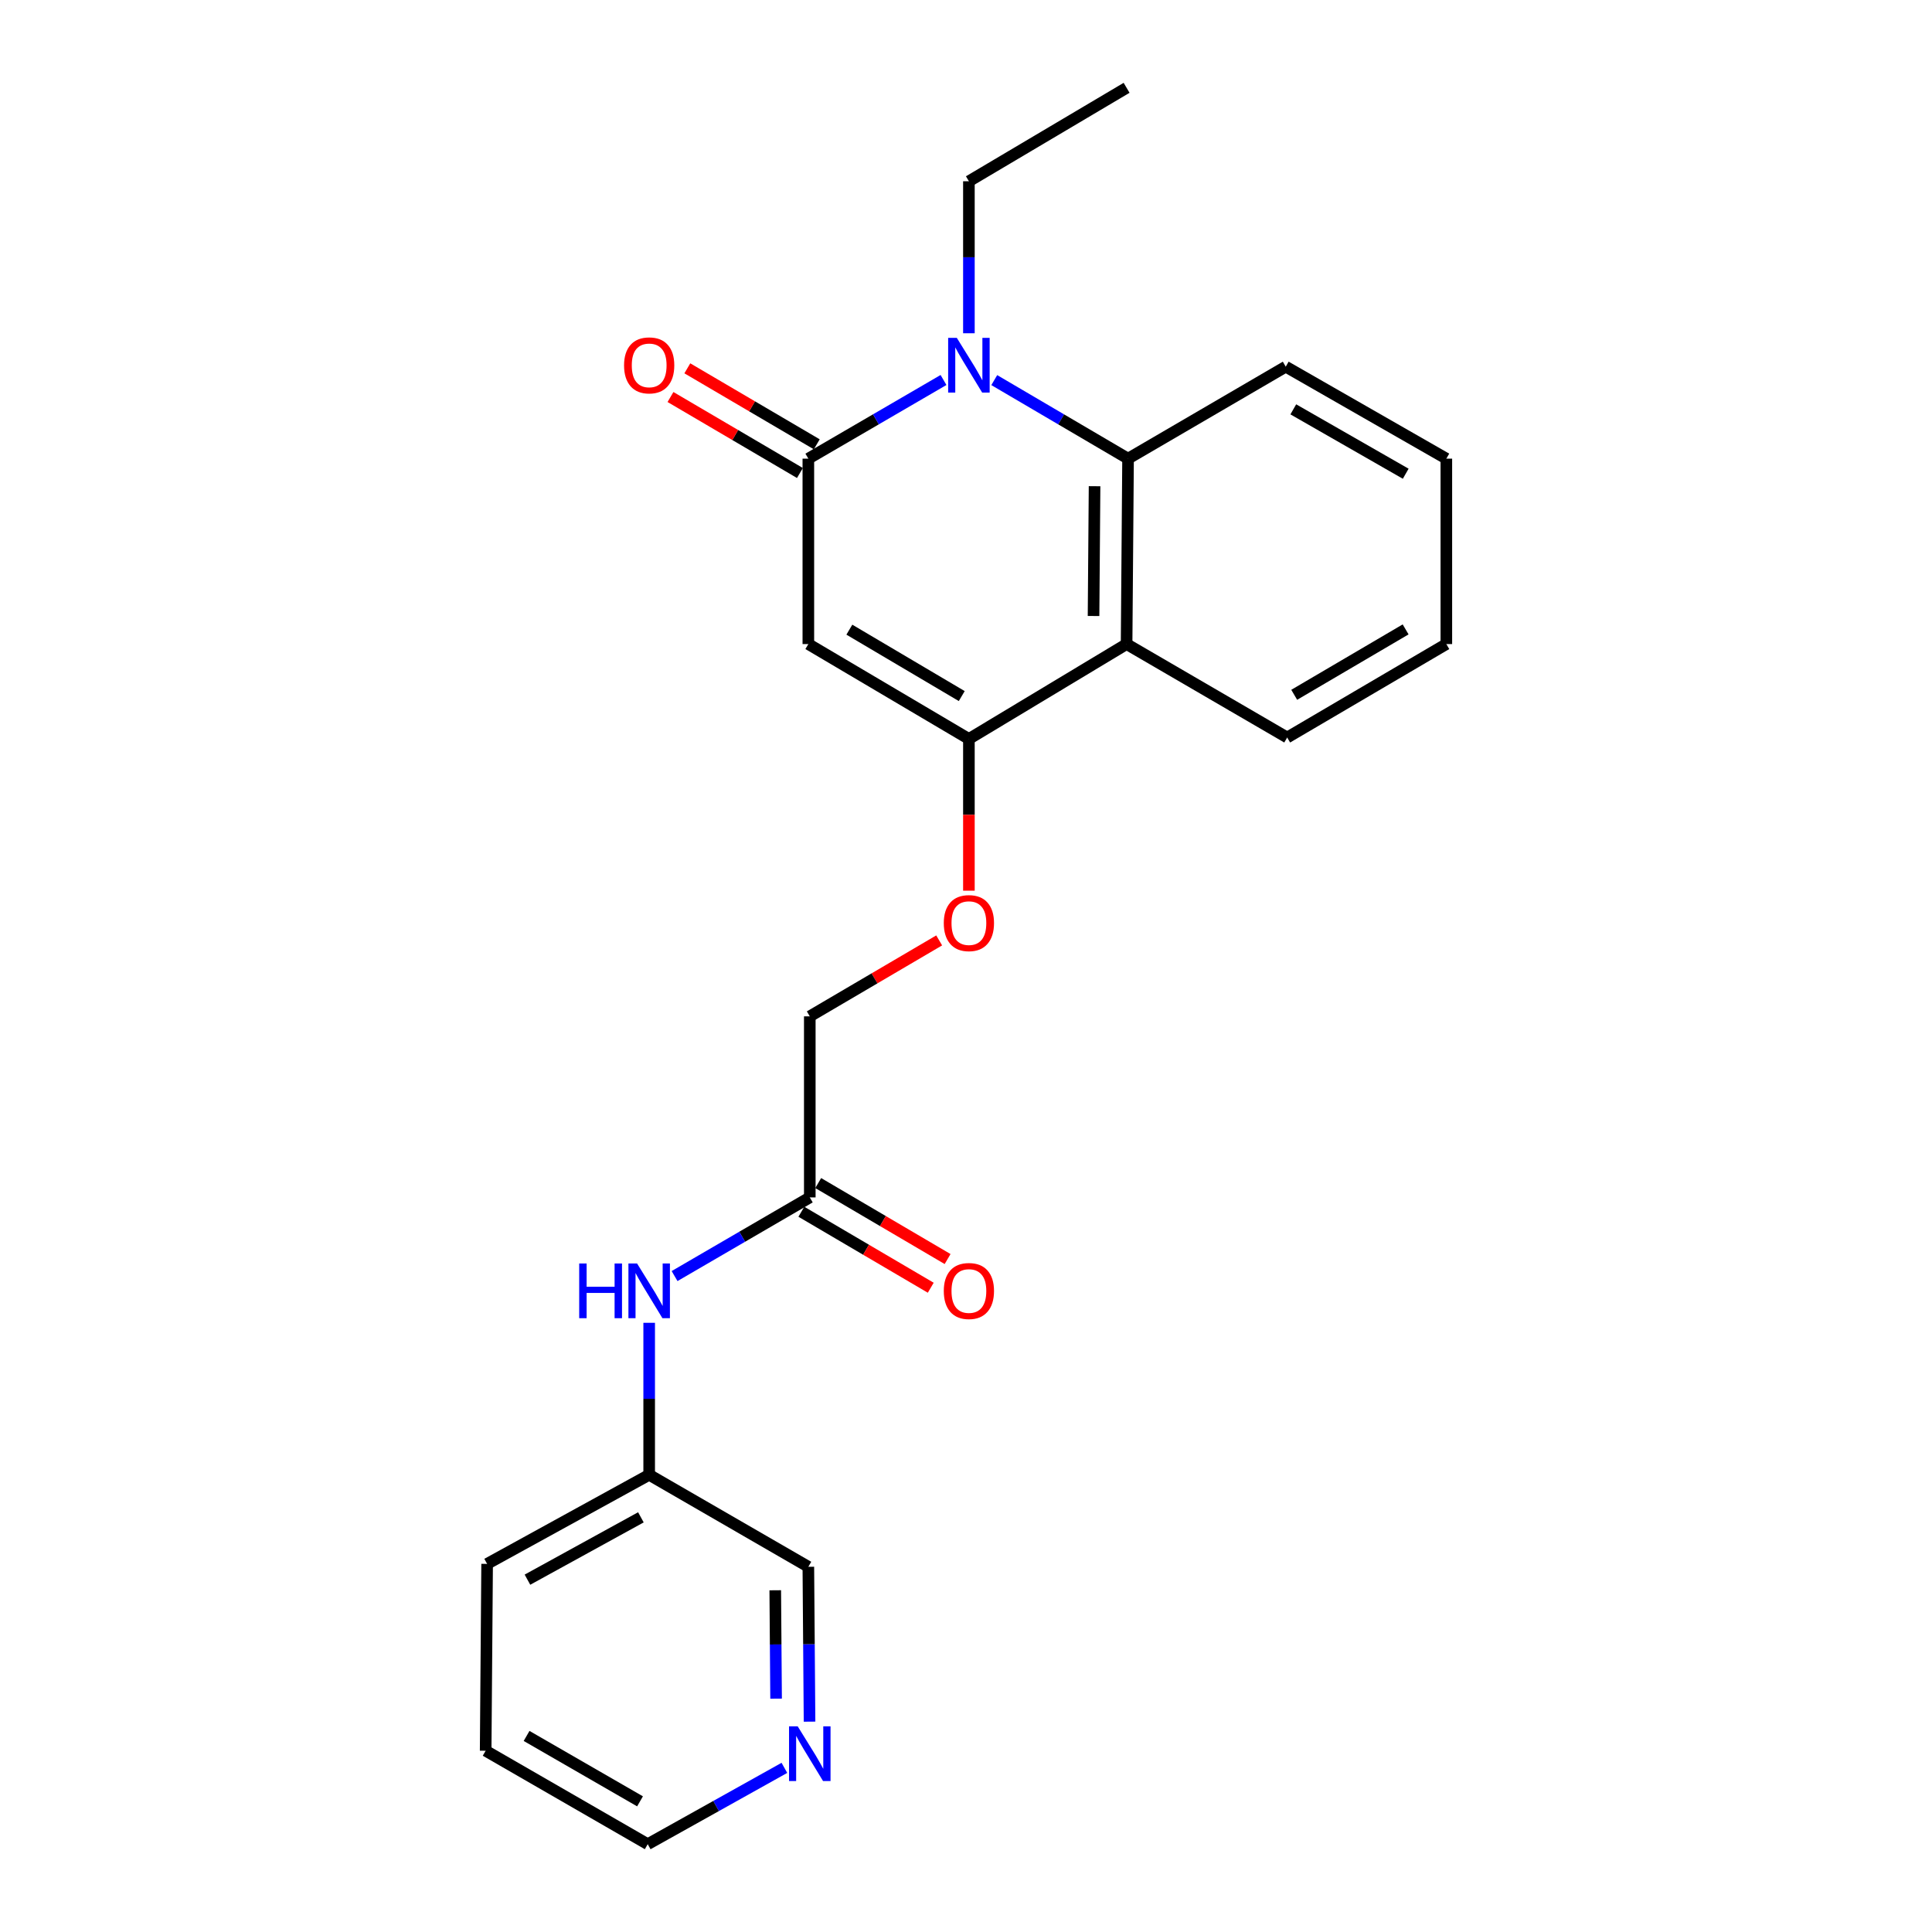 <?xml version='1.0' encoding='iso-8859-1'?>
<svg version='1.1' baseProfile='full'
              xmlns='http://www.w3.org/2000/svg'
                      xmlns:rdkit='http://www.rdkit.org/xml'
                      xmlns:xlink='http://www.w3.org/1999/xlink'
                  xml:space='preserve'
width='1000px' height='1000px' viewBox='0 0 1000 1000'>
<!-- END OF HEADER -->
<rect style='opacity:1.0;fill:#FFFFFF;stroke:none' width='1000' height='1000' x='0' y='0'> </rect>
<path class='bond-0' d='M 418.398,237.399 L 418.398,333.371' style='fill:none;fill-rule:evenodd;stroke:#000000;stroke-width:6px;stroke-linecap:butt;stroke-linejoin:miter;stroke-opacity:1' />
<path class='bond-1' d='M 418.398,237.399 L 453.378,217.042' style='fill:none;fill-rule:evenodd;stroke:#000000;stroke-width:6px;stroke-linecap:butt;stroke-linejoin:miter;stroke-opacity:1' />
<path class='bond-1' d='M 453.378,217.042 L 488.358,196.684' style='fill:none;fill-rule:evenodd;stroke:#0000FF;stroke-width:6px;stroke-linecap:butt;stroke-linejoin:miter;stroke-opacity:1' />
<path class='bond-7' d='M 422.757,229.973 L 389.259,210.308' style='fill:none;fill-rule:evenodd;stroke:#000000;stroke-width:6px;stroke-linecap:butt;stroke-linejoin:miter;stroke-opacity:1' />
<path class='bond-7' d='M 389.259,210.308 L 355.76,190.643' style='fill:none;fill-rule:evenodd;stroke:#FF0000;stroke-width:6px;stroke-linecap:butt;stroke-linejoin:miter;stroke-opacity:1' />
<path class='bond-7' d='M 414.039,244.825 L 380.54,225.16' style='fill:none;fill-rule:evenodd;stroke:#000000;stroke-width:6px;stroke-linecap:butt;stroke-linejoin:miter;stroke-opacity:1' />
<path class='bond-7' d='M 380.54,225.16 L 347.041,205.494' style='fill:none;fill-rule:evenodd;stroke:#FF0000;stroke-width:6px;stroke-linecap:butt;stroke-linejoin:miter;stroke-opacity:1' />
<path class='bond-2' d='M 418.398,333.371 L 501.502,382.482' style='fill:none;fill-rule:evenodd;stroke:#000000;stroke-width:6px;stroke-linecap:butt;stroke-linejoin:miter;stroke-opacity:1' />
<path class='bond-2' d='M 439.625,325.912 L 497.798,360.289' style='fill:none;fill-rule:evenodd;stroke:#000000;stroke-width:6px;stroke-linecap:butt;stroke-linejoin:miter;stroke-opacity:1' />
<path class='bond-3' d='M 514.63,196.743 L 549.255,217.071' style='fill:none;fill-rule:evenodd;stroke:#0000FF;stroke-width:6px;stroke-linecap:butt;stroke-linejoin:miter;stroke-opacity:1' />
<path class='bond-3' d='M 549.255,217.071 L 583.879,237.399' style='fill:none;fill-rule:evenodd;stroke:#000000;stroke-width:6px;stroke-linecap:butt;stroke-linejoin:miter;stroke-opacity:1' />
<path class='bond-12' d='M 501.502,172.495 L 501.502,133.157' style='fill:none;fill-rule:evenodd;stroke:#0000FF;stroke-width:6px;stroke-linecap:butt;stroke-linejoin:miter;stroke-opacity:1' />
<path class='bond-12' d='M 501.502,133.157 L 501.502,93.819' style='fill:none;fill-rule:evenodd;stroke:#000000;stroke-width:6px;stroke-linecap:butt;stroke-linejoin:miter;stroke-opacity:1' />
<path class='bond-5' d='M 501.502,382.482 L 501.502,421.749' style='fill:none;fill-rule:evenodd;stroke:#000000;stroke-width:6px;stroke-linecap:butt;stroke-linejoin:miter;stroke-opacity:1' />
<path class='bond-5' d='M 501.502,421.749 L 501.502,461.016' style='fill:none;fill-rule:evenodd;stroke:#FF0000;stroke-width:6px;stroke-linecap:butt;stroke-linejoin:miter;stroke-opacity:1' />
<path class='bond-23' d='M 501.502,382.482 L 583.123,333.371' style='fill:none;fill-rule:evenodd;stroke:#000000;stroke-width:6px;stroke-linecap:butt;stroke-linejoin:miter;stroke-opacity:1' />
<path class='bond-4' d='M 583.879,237.399 L 583.123,333.371' style='fill:none;fill-rule:evenodd;stroke:#000000;stroke-width:6px;stroke-linecap:butt;stroke-linejoin:miter;stroke-opacity:1' />
<path class='bond-4' d='M 566.544,251.659 L 566.015,318.84' style='fill:none;fill-rule:evenodd;stroke:#000000;stroke-width:6px;stroke-linecap:butt;stroke-linejoin:miter;stroke-opacity:1' />
<path class='bond-15' d='M 583.879,237.399 L 665.5,189.791' style='fill:none;fill-rule:evenodd;stroke:#000000;stroke-width:6px;stroke-linecap:butt;stroke-linejoin:miter;stroke-opacity:1' />
<path class='bond-14' d='M 583.123,333.371 L 666.246,381.735' style='fill:none;fill-rule:evenodd;stroke:#000000;stroke-width:6px;stroke-linecap:butt;stroke-linejoin:miter;stroke-opacity:1' />
<path class='bond-11' d='M 486.115,486.75 L 452.63,506.406' style='fill:none;fill-rule:evenodd;stroke:#FF0000;stroke-width:6px;stroke-linecap:butt;stroke-linejoin:miter;stroke-opacity:1' />
<path class='bond-11' d='M 452.63,506.406 L 419.145,526.062' style='fill:none;fill-rule:evenodd;stroke:#000000;stroke-width:6px;stroke-linecap:butt;stroke-linejoin:miter;stroke-opacity:1' />
<path class='bond-6' d='M 419.145,619.776 L 419.145,526.062' style='fill:none;fill-rule:evenodd;stroke:#000000;stroke-width:6px;stroke-linecap:butt;stroke-linejoin:miter;stroke-opacity:1' />
<path class='bond-8' d='M 419.145,619.776 L 384.15,640.135' style='fill:none;fill-rule:evenodd;stroke:#000000;stroke-width:6px;stroke-linecap:butt;stroke-linejoin:miter;stroke-opacity:1' />
<path class='bond-8' d='M 384.15,640.135 L 349.156,660.493' style='fill:none;fill-rule:evenodd;stroke:#0000FF;stroke-width:6px;stroke-linecap:butt;stroke-linejoin:miter;stroke-opacity:1' />
<path class='bond-10' d='M 414.784,627.202 L 448.269,646.865' style='fill:none;fill-rule:evenodd;stroke:#000000;stroke-width:6px;stroke-linecap:butt;stroke-linejoin:miter;stroke-opacity:1' />
<path class='bond-10' d='M 448.269,646.865 L 481.754,666.529' style='fill:none;fill-rule:evenodd;stroke:#FF0000;stroke-width:6px;stroke-linecap:butt;stroke-linejoin:miter;stroke-opacity:1' />
<path class='bond-10' d='M 423.505,612.351 L 456.99,632.015' style='fill:none;fill-rule:evenodd;stroke:#000000;stroke-width:6px;stroke-linecap:butt;stroke-linejoin:miter;stroke-opacity:1' />
<path class='bond-10' d='M 456.99,632.015 L 490.475,651.679' style='fill:none;fill-rule:evenodd;stroke:#FF0000;stroke-width:6px;stroke-linecap:butt;stroke-linejoin:miter;stroke-opacity:1' />
<path class='bond-13' d='M 336.012,684.681 L 336.012,724.019' style='fill:none;fill-rule:evenodd;stroke:#0000FF;stroke-width:6px;stroke-linecap:butt;stroke-linejoin:miter;stroke-opacity:1' />
<path class='bond-13' d='M 336.012,724.019 L 336.012,763.357' style='fill:none;fill-rule:evenodd;stroke:#000000;stroke-width:6px;stroke-linecap:butt;stroke-linejoin:miter;stroke-opacity:1' />
<path class='bond-9' d='M 419.017,891.124 L 418.707,851.045' style='fill:none;fill-rule:evenodd;stroke:#0000FF;stroke-width:6px;stroke-linecap:butt;stroke-linejoin:miter;stroke-opacity:1' />
<path class='bond-9' d='M 418.707,851.045 L 418.398,810.965' style='fill:none;fill-rule:evenodd;stroke:#000000;stroke-width:6px;stroke-linecap:butt;stroke-linejoin:miter;stroke-opacity:1' />
<path class='bond-9' d='M 401.703,879.233 L 401.486,851.177' style='fill:none;fill-rule:evenodd;stroke:#0000FF;stroke-width:6px;stroke-linecap:butt;stroke-linejoin:miter;stroke-opacity:1' />
<path class='bond-9' d='M 401.486,851.177 L 401.27,823.122' style='fill:none;fill-rule:evenodd;stroke:#000000;stroke-width:6px;stroke-linecap:butt;stroke-linejoin:miter;stroke-opacity:1' />
<path class='bond-25' d='M 406.002,915.041 L 370.629,934.793' style='fill:none;fill-rule:evenodd;stroke:#0000FF;stroke-width:6px;stroke-linecap:butt;stroke-linejoin:miter;stroke-opacity:1' />
<path class='bond-25' d='M 370.629,934.793 L 335.256,954.545' style='fill:none;fill-rule:evenodd;stroke:#000000;stroke-width:6px;stroke-linecap:butt;stroke-linejoin:miter;stroke-opacity:1' />
<path class='bond-19' d='M 501.502,93.819 L 583.123,45.455' style='fill:none;fill-rule:evenodd;stroke:#000000;stroke-width:6px;stroke-linecap:butt;stroke-linejoin:miter;stroke-opacity:1' />
<path class='bond-16' d='M 336.012,763.357 L 418.398,810.965' style='fill:none;fill-rule:evenodd;stroke:#000000;stroke-width:6px;stroke-linecap:butt;stroke-linejoin:miter;stroke-opacity:1' />
<path class='bond-18' d='M 336.012,763.357 L 252.133,809.463' style='fill:none;fill-rule:evenodd;stroke:#000000;stroke-width:6px;stroke-linecap:butt;stroke-linejoin:miter;stroke-opacity:1' />
<path class='bond-18' d='M 331.726,785.365 L 273.011,817.639' style='fill:none;fill-rule:evenodd;stroke:#000000;stroke-width:6px;stroke-linecap:butt;stroke-linejoin:miter;stroke-opacity:1' />
<path class='bond-24' d='M 666.246,381.735 L 748.623,333.371' style='fill:none;fill-rule:evenodd;stroke:#000000;stroke-width:6px;stroke-linecap:butt;stroke-linejoin:miter;stroke-opacity:1' />
<path class='bond-24' d='M 669.883,359.63 L 727.547,325.775' style='fill:none;fill-rule:evenodd;stroke:#000000;stroke-width:6px;stroke-linecap:butt;stroke-linejoin:miter;stroke-opacity:1' />
<path class='bond-21' d='M 665.5,189.791 L 748.623,237.399' style='fill:none;fill-rule:evenodd;stroke:#000000;stroke-width:6px;stroke-linecap:butt;stroke-linejoin:miter;stroke-opacity:1' />
<path class='bond-21' d='M 669.409,211.876 L 727.595,245.202' style='fill:none;fill-rule:evenodd;stroke:#000000;stroke-width:6px;stroke-linecap:butt;stroke-linejoin:miter;stroke-opacity:1' />
<path class='bond-17' d='M 335.256,954.545 L 251.377,906.181' style='fill:none;fill-rule:evenodd;stroke:#000000;stroke-width:6px;stroke-linecap:butt;stroke-linejoin:miter;stroke-opacity:1' />
<path class='bond-17' d='M 331.277,932.372 L 272.561,898.517' style='fill:none;fill-rule:evenodd;stroke:#000000;stroke-width:6px;stroke-linecap:butt;stroke-linejoin:miter;stroke-opacity:1' />
<path class='bond-22' d='M 252.133,809.463 L 251.377,906.181' style='fill:none;fill-rule:evenodd;stroke:#000000;stroke-width:6px;stroke-linecap:butt;stroke-linejoin:miter;stroke-opacity:1' />
<path class='bond-20' d='M 748.623,333.371 L 748.623,237.399' style='fill:none;fill-rule:evenodd;stroke:#000000;stroke-width:6px;stroke-linecap:butt;stroke-linejoin:miter;stroke-opacity:1' />
<path  class='atom-2' d='M 495.242 174.875
L 504.522 189.875
Q 505.442 191.355, 506.922 194.035
Q 508.402 196.715, 508.482 196.875
L 508.482 174.875
L 512.242 174.875
L 512.242 203.195
L 508.362 203.195
L 498.402 186.795
Q 497.242 184.875, 496.002 182.675
Q 494.802 180.475, 494.442 179.795
L 494.442 203.195
L 490.762 203.195
L 490.762 174.875
L 495.242 174.875
' fill='#0000FF'/>
<path  class='atom-6' d='M 488.502 477.797
Q 488.502 470.997, 491.862 467.197
Q 495.222 463.397, 501.502 463.397
Q 507.782 463.397, 511.142 467.197
Q 514.502 470.997, 514.502 477.797
Q 514.502 484.677, 511.102 488.597
Q 507.702 492.477, 501.502 492.477
Q 495.262 492.477, 491.862 488.597
Q 488.502 484.717, 488.502 477.797
M 501.502 489.277
Q 505.822 489.277, 508.142 486.397
Q 510.502 483.477, 510.502 477.797
Q 510.502 472.237, 508.142 469.437
Q 505.822 466.597, 501.502 466.597
Q 497.182 466.597, 494.822 469.397
Q 492.502 472.197, 492.502 477.797
Q 492.502 483.517, 494.822 486.397
Q 497.182 489.277, 501.502 489.277
' fill='#FF0000'/>
<path  class='atom-8' d='M 323.012 189.115
Q 323.012 182.315, 326.372 178.515
Q 329.732 174.715, 336.012 174.715
Q 342.292 174.715, 345.652 178.515
Q 349.012 182.315, 349.012 189.115
Q 349.012 195.995, 345.612 199.915
Q 342.212 203.795, 336.012 203.795
Q 329.772 203.795, 326.372 199.915
Q 323.012 196.035, 323.012 189.115
M 336.012 200.595
Q 340.332 200.595, 342.652 197.715
Q 345.012 194.795, 345.012 189.115
Q 345.012 183.555, 342.652 180.755
Q 340.332 177.915, 336.012 177.915
Q 331.692 177.915, 329.332 180.715
Q 327.012 183.515, 327.012 189.115
Q 327.012 194.835, 329.332 197.715
Q 331.692 200.595, 336.012 200.595
' fill='#FF0000'/>
<path  class='atom-9' d='M 299.792 653.98
L 303.632 653.98
L 303.632 666.02
L 318.112 666.02
L 318.112 653.98
L 321.952 653.98
L 321.952 682.3
L 318.112 682.3
L 318.112 669.22
L 303.632 669.22
L 303.632 682.3
L 299.792 682.3
L 299.792 653.98
' fill='#0000FF'/>
<path  class='atom-9' d='M 329.752 653.98
L 339.032 668.98
Q 339.952 670.46, 341.432 673.14
Q 342.912 675.82, 342.992 675.98
L 342.992 653.98
L 346.752 653.98
L 346.752 682.3
L 342.872 682.3
L 332.912 665.9
Q 331.752 663.98, 330.512 661.78
Q 329.312 659.58, 328.952 658.9
L 328.952 682.3
L 325.272 682.3
L 325.272 653.98
L 329.752 653.98
' fill='#0000FF'/>
<path  class='atom-10' d='M 412.885 893.543
L 422.165 908.543
Q 423.085 910.023, 424.565 912.703
Q 426.045 915.383, 426.125 915.543
L 426.125 893.543
L 429.885 893.543
L 429.885 921.863
L 426.005 921.863
L 416.045 905.463
Q 414.885 903.543, 413.645 901.343
Q 412.445 899.143, 412.085 898.463
L 412.085 921.863
L 408.405 921.863
L 408.405 893.543
L 412.885 893.543
' fill='#0000FF'/>
<path  class='atom-11' d='M 488.502 668.22
Q 488.502 661.42, 491.862 657.62
Q 495.222 653.82, 501.502 653.82
Q 507.782 653.82, 511.142 657.62
Q 514.502 661.42, 514.502 668.22
Q 514.502 675.1, 511.102 679.02
Q 507.702 682.9, 501.502 682.9
Q 495.262 682.9, 491.862 679.02
Q 488.502 675.14, 488.502 668.22
M 501.502 679.7
Q 505.822 679.7, 508.142 676.82
Q 510.502 673.9, 510.502 668.22
Q 510.502 662.66, 508.142 659.86
Q 505.822 657.02, 501.502 657.02
Q 497.182 657.02, 494.822 659.82
Q 492.502 662.62, 492.502 668.22
Q 492.502 673.94, 494.822 676.82
Q 497.182 679.7, 501.502 679.7
' fill='#FF0000'/>
</svg>
